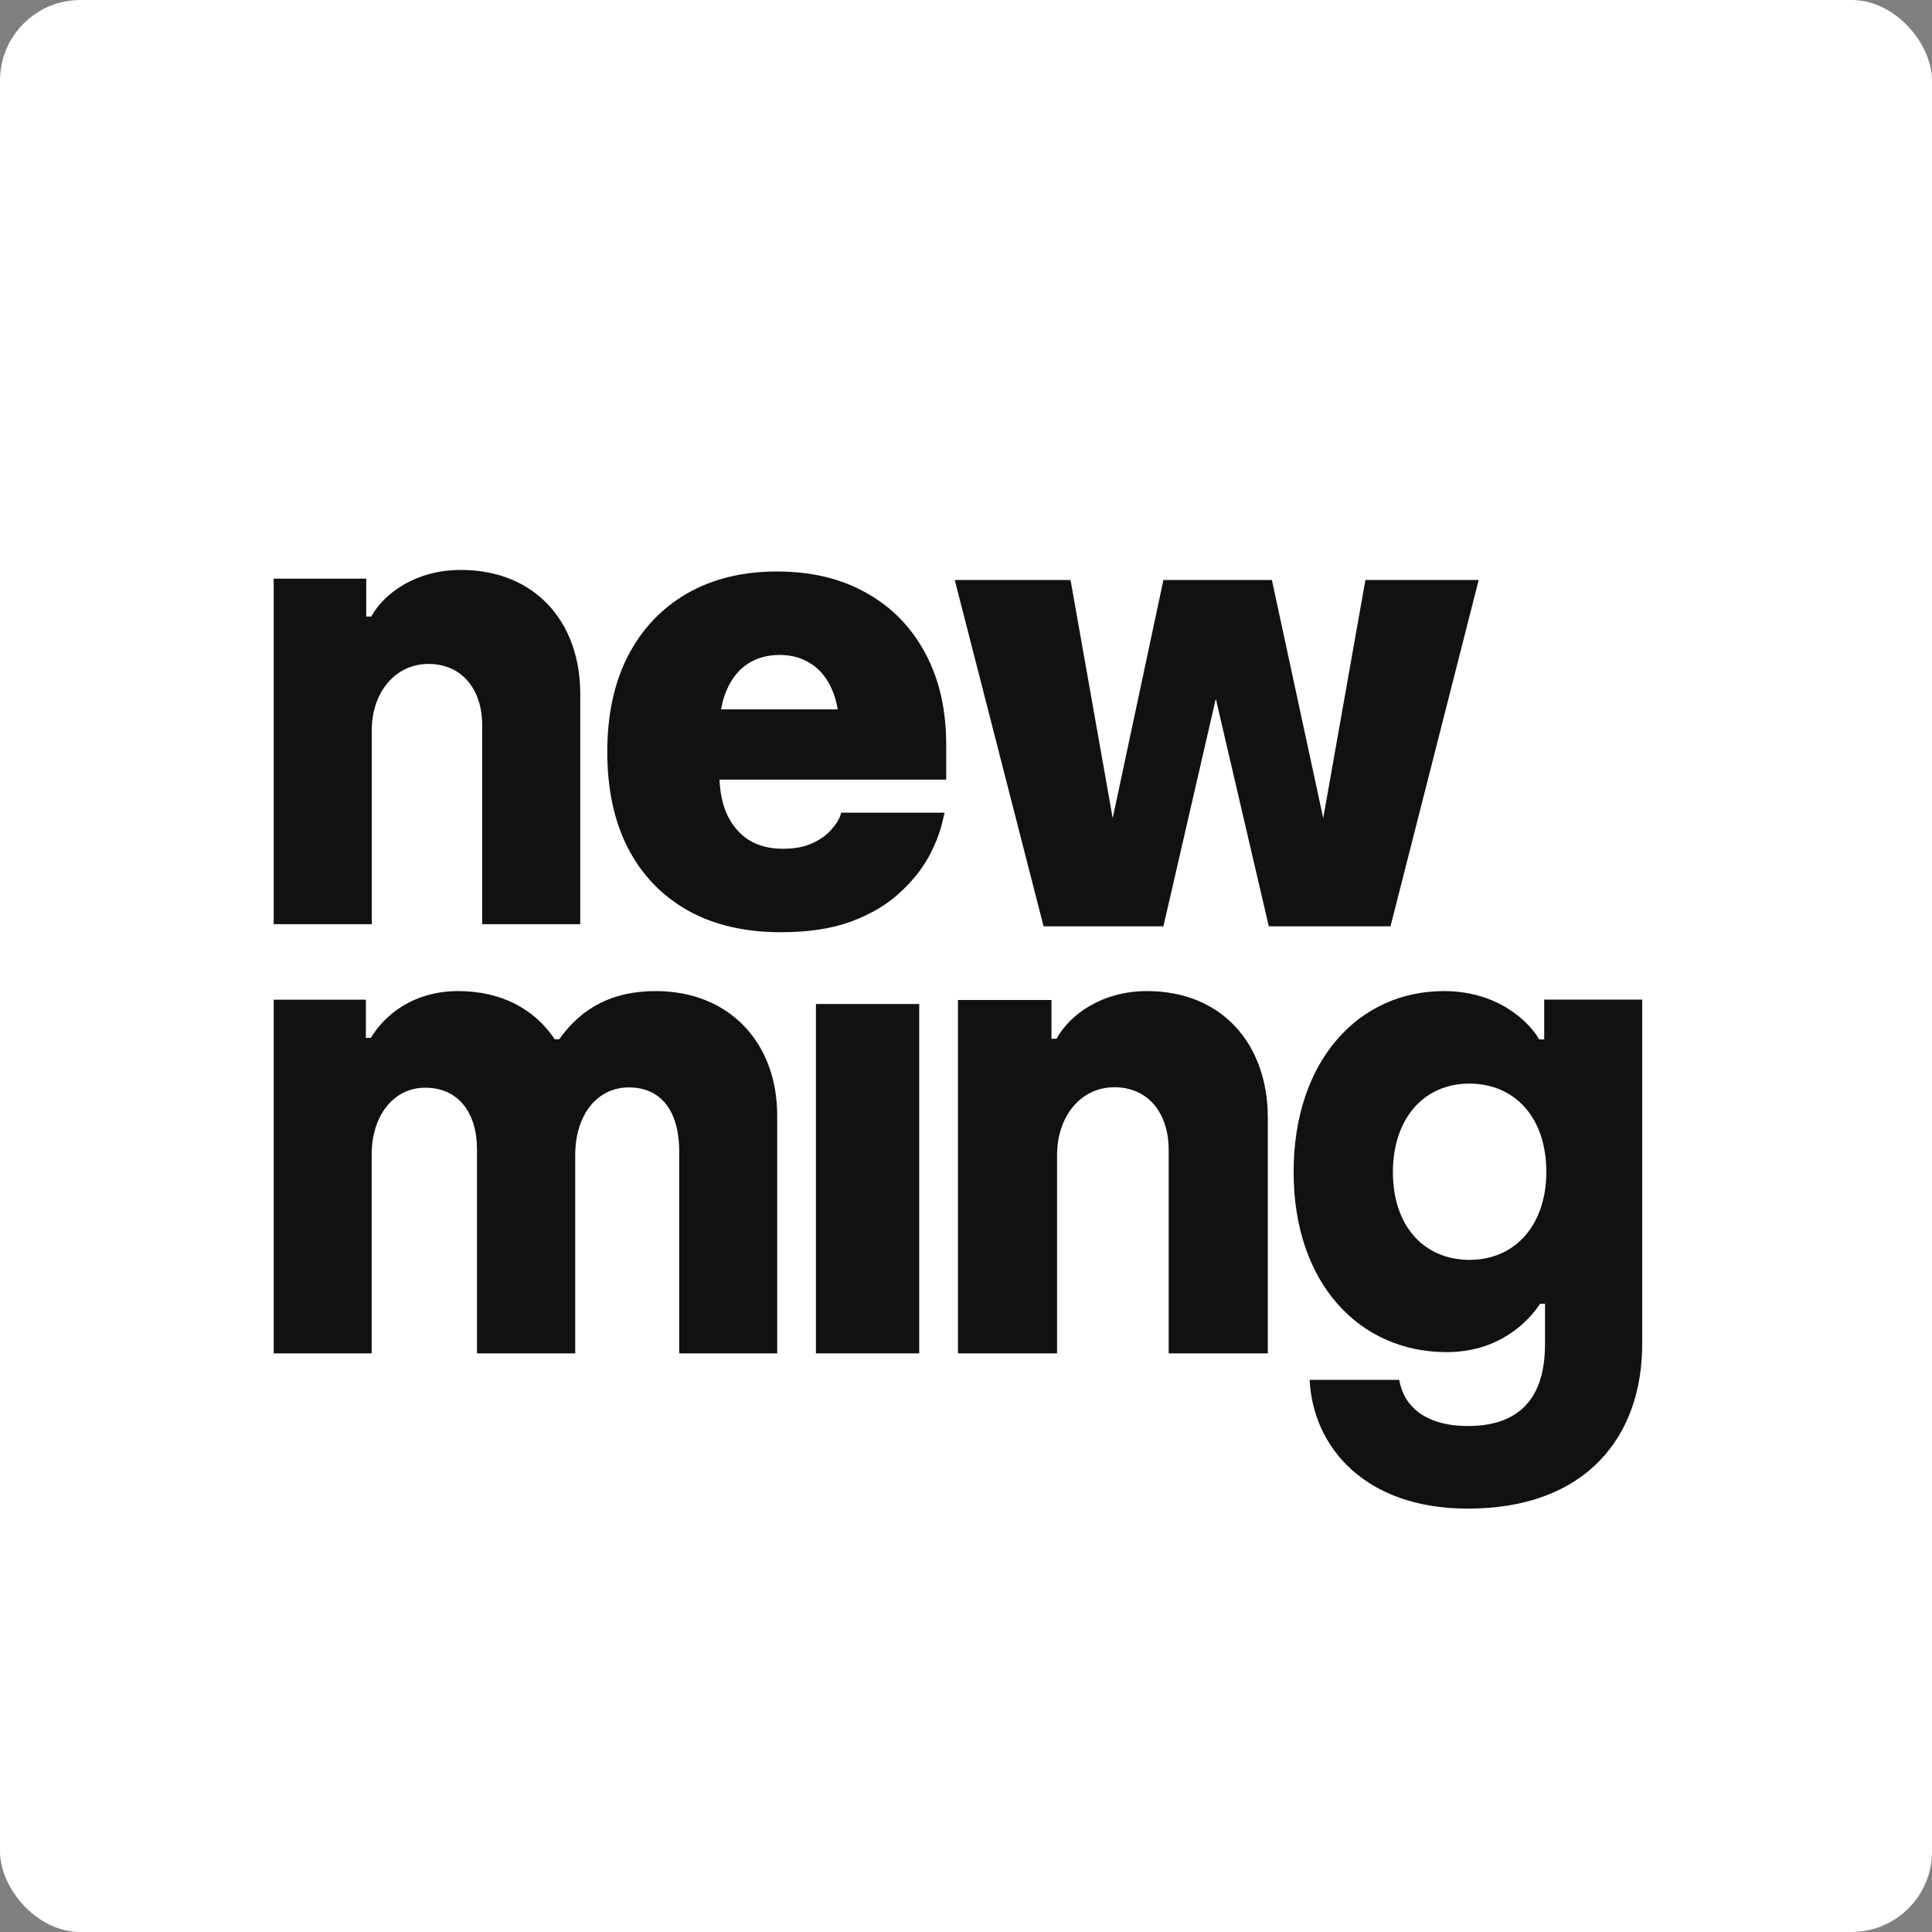 <svg width="600" height="600" viewBox="0 0 600 600" fill="none" xmlns="http://www.w3.org/2000/svg">
<rect x="0" y="0" width="600" height="600" fill="#808080" stroke="none"/>
<rect width="600" height="600" rx="25" fill="white"/>
<path d="M85.082 179.708H113.74V191.47H115.292C119.374 184.108 129.254 177 143.134 177C166.077 177 180.202 193.077 180.202 215.417V287.003H149.747V225.148C149.747 214.147 143.461 206.193 133.091 206.193C122.477 206.193 115.455 215.332 115.455 226.755V287.003H85V179.708H85.082Z" fill="#111111"/>
<path fill-rule="evenodd" clip-rule="evenodd" d="M213.378 184.299C221.321 179.747 230.643 177.483 241.323 177.483C252 177.483 261.289 179.713 269.168 184.2C277.042 188.618 283.13 194.888 287.423 202.995C291.719 211.042 293.854 220.485 293.854 231.303V242.115H223.449C223.623 246.259 224.398 249.838 225.755 252.866C227.374 256.333 229.633 258.992 232.529 260.868C235.487 262.677 239.019 263.595 243.151 263.595C246.741 263.595 249.755 263.02 252.215 261.899C254.717 260.757 256.654 259.378 258.053 257.775L258.063 257.764C259.556 256.124 260.518 254.619 260.994 253.248L261.208 252.38H293.366L292.875 254.371C292.089 258.149 290.588 262.075 288.384 266.148L288.382 266.152C286.159 270.193 283.061 273.989 279.101 277.541C275.177 281.119 270.192 284.019 264.165 286.252L264.161 286.253C258.167 288.432 250.934 289.511 242.478 289.511C231.355 289.511 221.746 287.282 213.674 282.797L213.671 282.795C205.602 278.245 199.384 271.778 195.027 263.407L195.025 263.404C190.731 255.032 188.599 245.071 188.599 233.546V233.448C188.599 221.987 190.732 212.059 195.025 203.688L195.027 203.684C199.382 195.318 205.5 188.851 213.376 184.3L213.378 184.299ZM223.929 220.295H260.172C259.781 217.976 259.166 215.887 258.332 214.026L258.33 214.022C256.771 210.484 254.606 207.865 251.848 206.126L251.839 206.12C249.071 204.313 245.831 203.399 242.093 203.399C238.356 203.399 235.082 204.312 232.247 206.122C229.485 207.927 227.318 210.581 225.759 214.119L225.757 214.124C224.931 215.966 224.32 218.022 223.929 220.295Z" fill="#111111"/>
<path d="M296.51 180.135H332.466L345.559 254.069L361.308 180.135H394.998L410.939 254.08L424.034 180.135H459.219L431.835 287.676H394.038L377.578 217.002L361.308 287.676H324.088L296.51 180.135Z" fill="#111111"/>
<path d="M85 310.471H113.631V322.319H115.181C119.504 315.055 128.558 307.79 142.261 307.79C155.802 307.79 165.998 313.411 172.279 322.751H173.666C180.925 312.547 190.714 307.79 203.683 307.79C226.278 307.79 241.368 323.616 241.368 346.447V420.3H210.943V357.689C210.943 345.668 205.804 337.712 195.281 337.712C185.248 337.712 178.641 346.447 178.641 358.727V420.3H148.134V356.911C148.134 345.668 142.425 337.799 132.065 337.799C122.032 337.799 115.425 346.706 115.425 358.554V420.3H85V310.471Z" fill="#111111"/>
<path d="M285.472 311.808H253.396V420.3H285.472V311.808Z" fill="#111111"/>
<path d="M297.583 310.56H326.549V322.59H328.118C332.244 315.06 342.23 307.79 356.259 307.79C379.449 307.79 393.726 324.234 393.726 347.082V420.3H362.944V357.035C362.944 345.784 356.589 337.649 346.108 337.649C335.38 337.649 328.283 346.996 328.283 358.679V420.3H297.5V310.56H297.583Z" fill="#111111"/>
<path d="M406.721 428.528H434.54C435.927 436.714 442.616 442.853 455.913 442.853C471.821 442.853 479.816 434.241 479.816 417.443V404.909H478.266C474.758 410.281 465.703 419.916 449.224 419.916C422.384 419.916 401.745 398.77 401.745 363.981C401.745 329.363 421.977 307.79 448.408 307.79C465.295 307.79 474.921 317.425 478.021 322.797H479.571V310.434H510V417.443C510 445.752 492.95 468.518 455.832 468.518C423.771 468.518 407.7 449.248 406.721 428.528ZM480.224 363.981C480.224 346.757 470.19 336.525 456.321 336.525C442.208 336.525 432.582 347.354 432.582 363.981C432.582 380.779 442.208 391.267 456.484 391.267C471.005 391.181 480.224 379.926 480.224 363.981Z" fill="#111111"/>
</svg>
